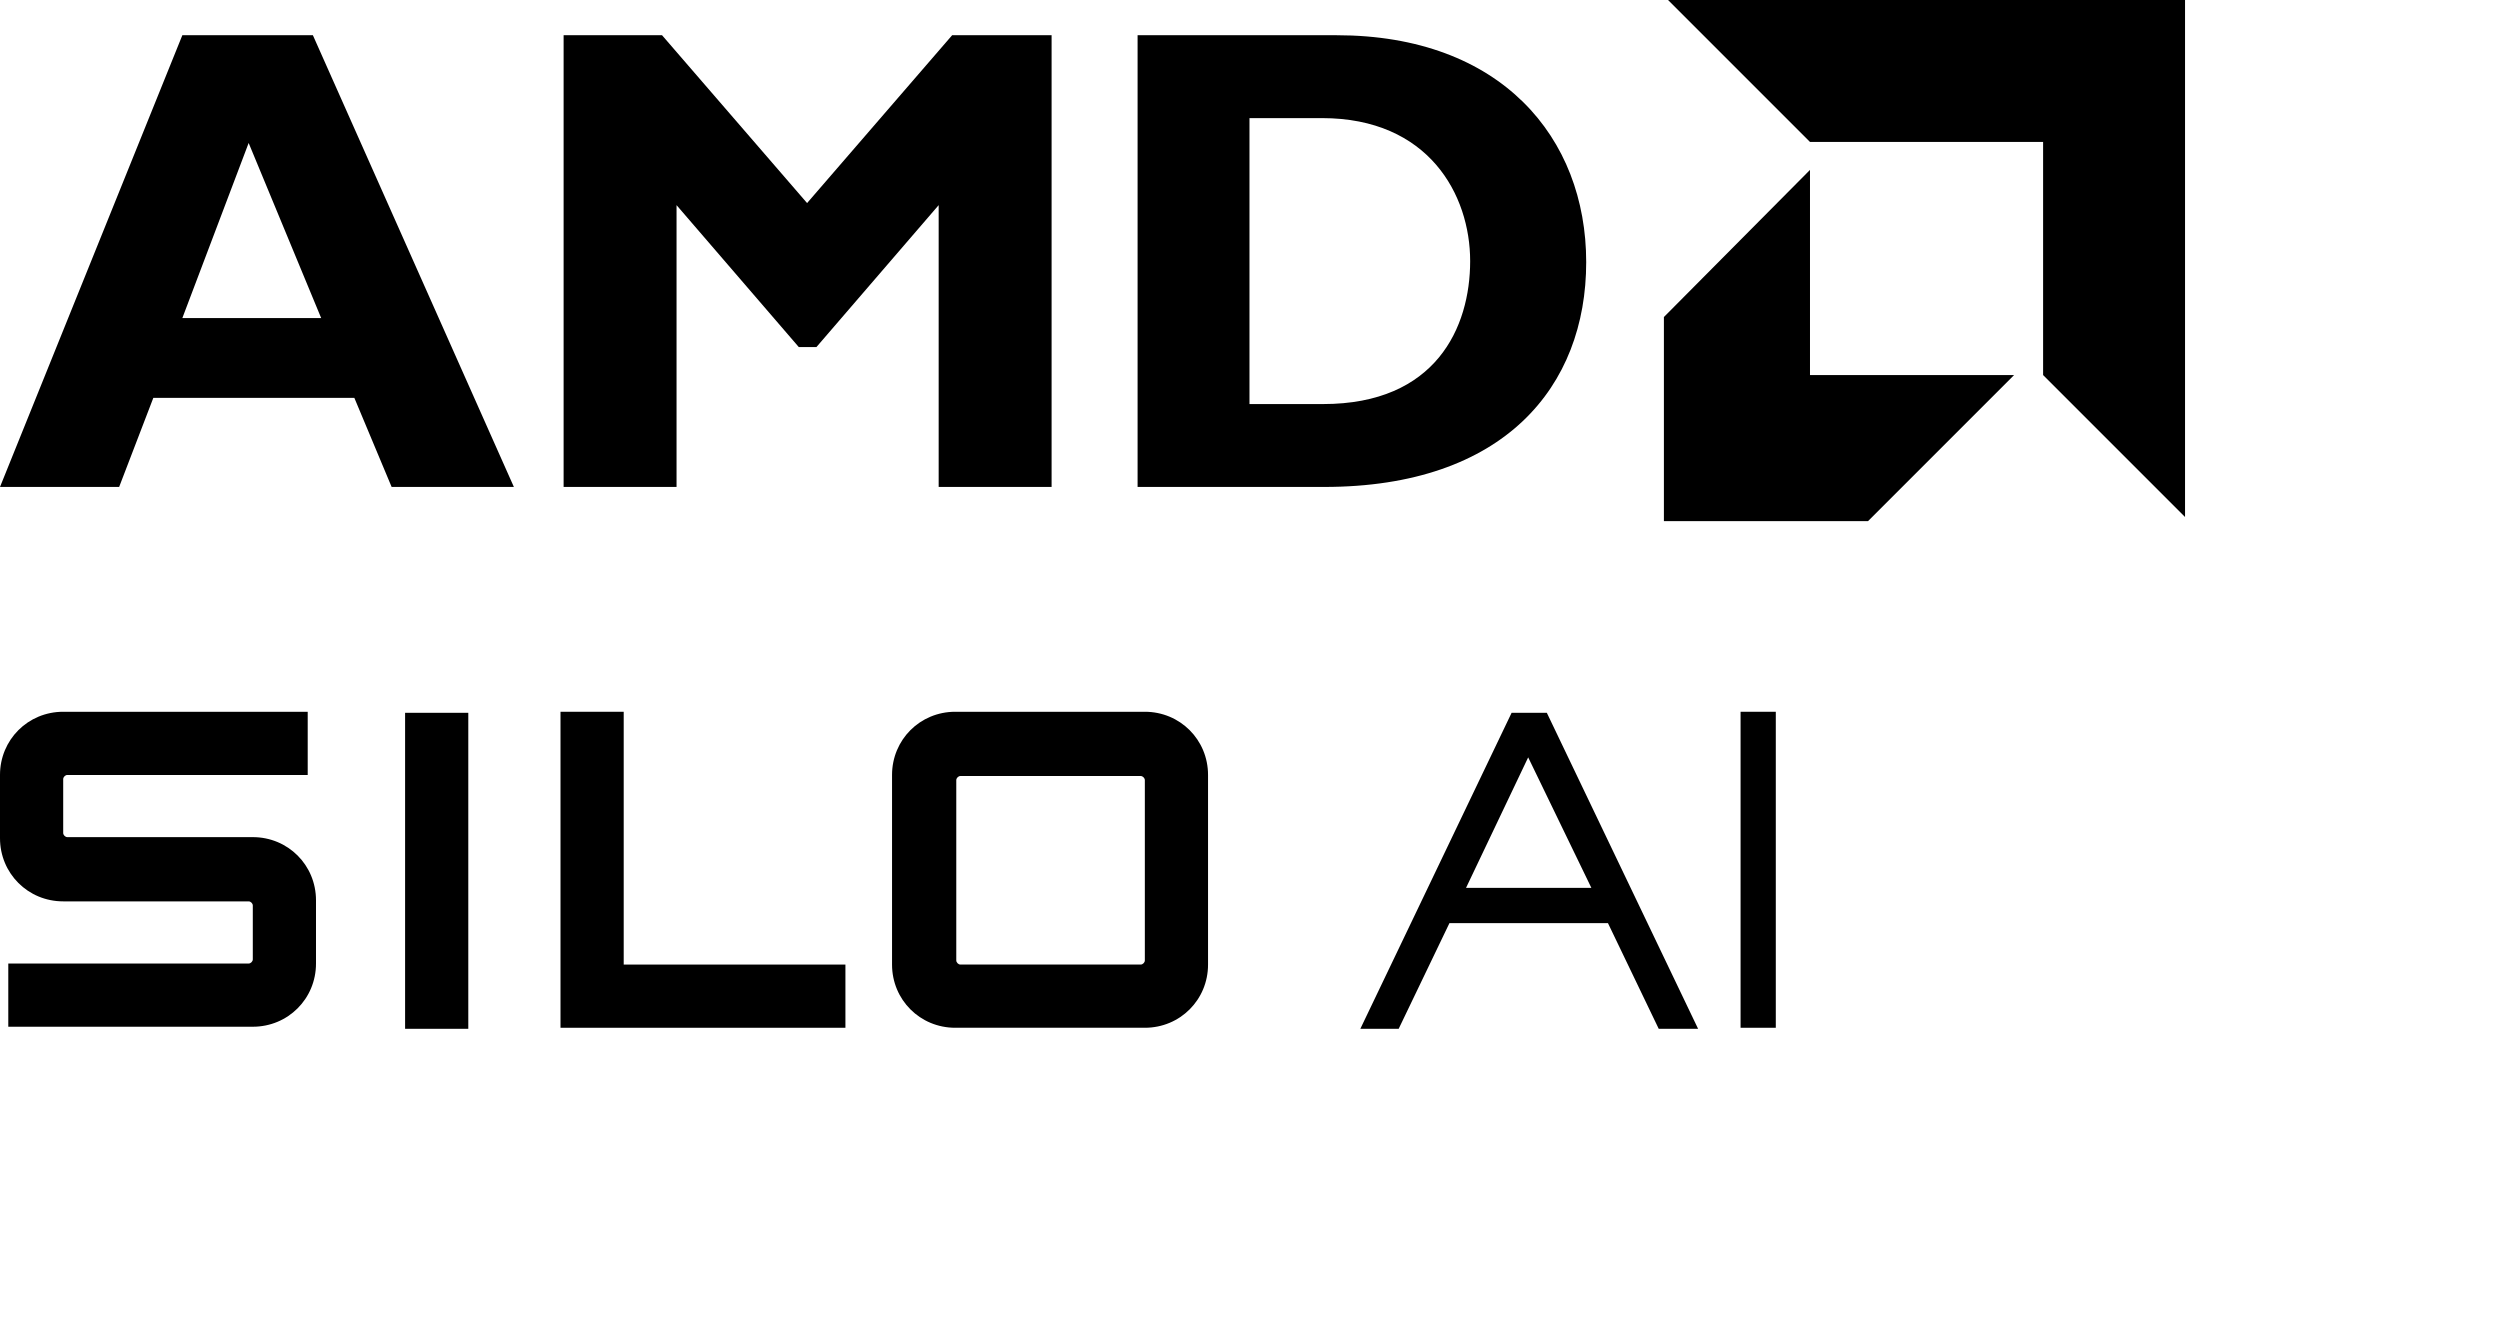 <?xml version="1.0" encoding="UTF-8"?>
<svg xmlns="http://www.w3.org/2000/svg" id="Layer_1" data-name="Layer 1" version="1.1" viewBox="0 0 241.3 127.6">
  <defs>
    <style>
      .cls-1 {
        fill: #000;
        stroke-width: 0px;
      }
    </style>
  </defs>
  <g>
    <g>
      <g>
        <path class="cls-1" d="M49.5,47h-11.7s-3.6-8.6-3.6-8.6H14.8s-3.3,8.6-3.3,8.6H0S17.6,3.4,17.6,3.4h12.6s19.4,43.6,19.4,43.6ZM24,13.8l-6.4,16.9h13.4s-7-16.9-7-16.9Z"></path>
        <path class="cls-1" d="M92,3.4h9.5v43.6h-10.9v-27.2l-11.8,13.7h-1.7s-11.8-13.7-11.8-13.7v27.2h-10.9V3.4h9.5s14,16.2,14,16.2l14-16.2Z"></path>
        <path class="cls-1" d="M129,3.4c15.9,0,24.1,9.9,24.1,21.9s-7.9,21.7-25.3,21.7h-18V3.4h19.2ZM120.6,39h7.1c10.9,0,14.2-7.4,14.2-13.8s-4-13.8-14.3-13.8h-7s0,27.6,0,27.6Z"></path>
      </g>
      <g>
        <polygon class="cls-1" points="197.2 13.7 174.7 13.7 161 0 210.9 0 210.9 49.9 197.2 36.2 197.2 13.7"></polygon>
        <polygon class="cls-1" points="174.7 36.2 174.7 16.4 160.6 30.6 160.6 50.3 180.3 50.3 194.4 36.2 174.7 36.2"></polygon>
      </g>
    </g>
    <g>
      <path class="cls-1" d="M160.1,99.3l-4.9-10.2h-15.3l-4.9,10.2h-3.7l14.6-30.5h3.4l14.6,30.5h-3.7ZM141.5,85.7h12.1l-6.1-12.6-6,12.6Z"></path>
      <path class="cls-1" d="M168,68.7h3.4v30.5h-3.4v-30.5Z"></path>
    </g>
  </g>
  <path class="cls-1" d="M6.5,74.8h23.2v-6.1H6.1c-3.4,0-6.1,2.7-6.1,6.1v6.1c0,3.4,2.7,6.1,6.1,6.1h17.9c.2,0,.4.2.4.4v5.2c0,.2-.2.4-.4.4H.8v6.1h23.6c3.4,0,6.1-2.7,6.1-6.1v-6.1c0-3.4-2.7-6.1-6.1-6.1H6.5c-.2,0-.4-.2-.4-.4v-5.2c0-.2.2-.4.4-.4Z"></path>
  <path class="cls-1" d="M110.5,68.7h-18.3c-3.4,0-6.1,2.7-6.1,6.1v18.3c0,3.4,2.7,6.1,6.1,6.1h18.3c3.4,0,6.1-2.7,6.1-6.1v-18.3c0-3.4-2.7-6.1-6.1-6.1ZM110.5,92.7c0,.2-.2.4-.4.4h-17.4c-.2,0-.4-.2-.4-.4v-17.4c0-.2.2-.4.4-.4h17.4c.2,0,.4.2.4.4v17.4Z"></path>
  <polygon class="cls-1" points="81.6 93.1 60.2 93.1 60.2 68.7 54.1 68.7 54.1 99.2 54.1 99.2 81.6 99.2 81.6 93.1"></polygon>
  <rect class="cls-1" x="26.9" y="80.9" width="30.5" height="6.1" transform="translate(-41.8 126.2) rotate(-90)"></rect>
</svg>
